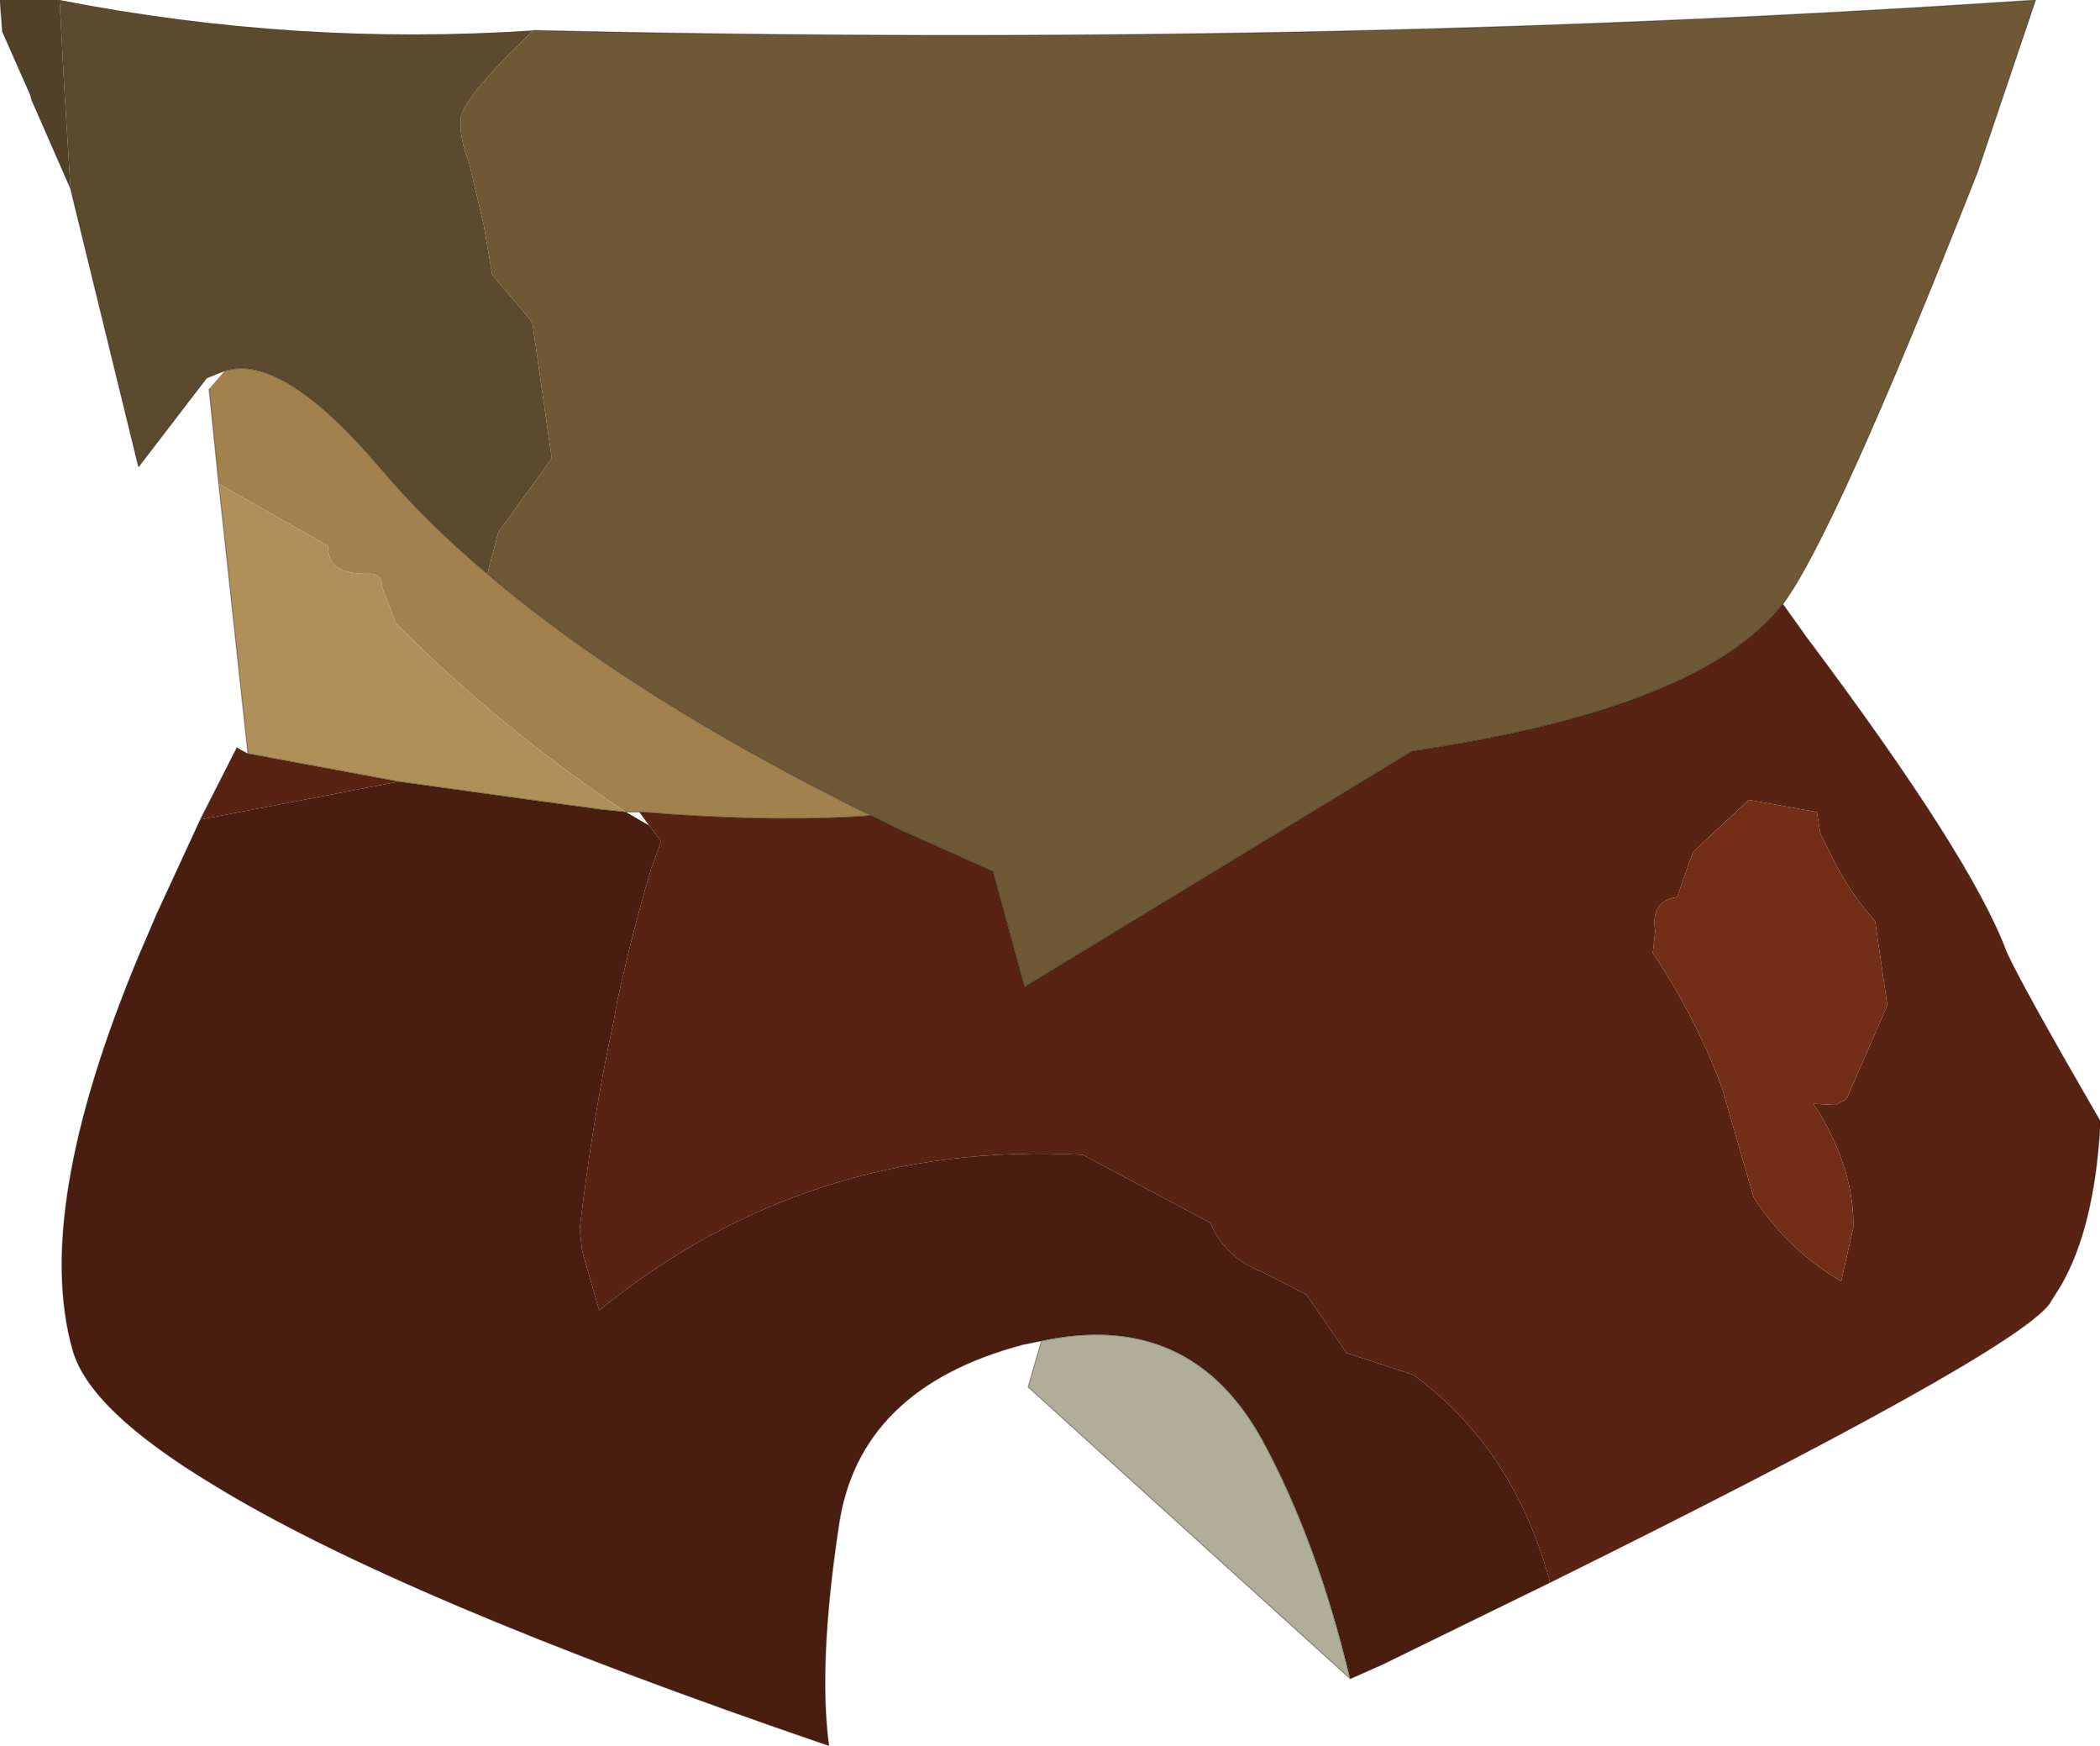 <?xml version="1.0"?>
<svg xmlns="http://www.w3.org/2000/svg" xmlns:xlink="http://www.w3.org/1999/xlink" width="86.4px" height="71.8px"><g transform="matrix(1, 0, 0, 1, -211.4, -206.8)"><use xlink:href="#object-0" width="86.4" height="71.8" transform="matrix(1, 0, 0, 1, 211.4, 206.8)"/></g><defs><g transform="matrix(1, 0, 0, 1, -211.4, -206.8)" id="object-0"><path fill-rule="evenodd" fill="#6f5835" stroke="none" d="M233.35 208.05Q265.65 208.8 295.15 206.8L292.75 213.9Q286.9 228.75 284.75 231.65Q281.4 235.95 269.5 237.7L253.55 247.4L252.25 242.65L248.8 241.1L248.55 241L247.25 240.35Q237.5 235.55 231.45 230.4L231.9 228.7L234.1 225.65L233.3 220.05L231.65 218.1L231.3 216.05L230.7 213.5Q230.3 212.5 230.35 211.7Q230.4 210.85 233.35 208.05"/><path fill-rule="evenodd" fill="#5c4a2e" stroke="none" d="M233.35 208.05Q230.4 210.85 230.35 211.7Q230.3 212.5 230.7 213.5L231.3 216.05L231.65 218.1L233.3 220.05L234.1 225.65L231.9 228.7L231.45 230.4Q228.9 228.25 227.05 226.05Q223 221.3 220.65 222.05L219.9 222.35L217.1 226L214.3 214.55L214.05 210.5L213.85 206.8Q223.6 208.7 233.35 208.05"/><path fill-rule="evenodd" fill="#a2814d" stroke="none" d="M231.45 230.4Q237.5 235.55 247.25 240.35Q243.25 240.65 237.7 240.2L237.15 240.2Q232.05 236.8 227.7 232.45L227.1 230.9Q227.15 230.35 226.45 230.4Q224.85 230.4 224.9 229.25L220.4 226.7L220 222.8L220.65 222.05Q223 221.3 227.05 226.05Q228.9 228.25 231.45 230.4"/><path fill-rule="evenodd" fill="#582312" stroke="none" d="M247.25 240.35L248.55 241L248.8 241.1L252.25 242.65L253.55 247.4L269.5 237.7Q281.4 235.95 284.75 231.65L285.75 233.05Q292.5 242.05 293.95 245.95Q294.5 247.2 297.8 252.9L297.8 253.15Q297.55 257.3 296.2 259.65L295.7 260.45Q294.05 262.55 275.15 271.9L275.15 271.8Q273.65 266.35 269.55 263.35L266.8 262.45L265.15 260.05L263.4 259.15Q261.8 258.55 261.2 257.1L255.95 254.3Q244.65 253.7 236.05 260.7L235.35 258.25L235.25 257.35Q235.8 252.7 236.65 248.8L236.8 247.95Q237.45 245 238.2 242.5L238.6 241.4L238.1 240.75L237.7 240.2Q243.25 240.65 247.25 240.35M219.65 240.5L221.15 237.55L221.6 237.8L227.8 238.95L219.7 240.5L219.65 240.5M286.3 241.1L286.15 240.2L283.35 239.7L281.05 241.85L280.4 243.7Q279.3 243.85 279.5 245.1L279.4 246Q281.15 248.6 282.25 251.55L283.55 256.05L283.75 256.35Q285.1 258.3 287.15 259.5L287.65 257.3Q287.7 255.05 286.3 252.65L286 252.2L286.9 252.25L287.3 252.05L287.4 251.95L289.05 248.15L288.55 244.7Q287.55 243.55 286.9 242.3L286.3 241.1"/><path fill-rule="evenodd" fill="#491e10" stroke="none" d="M275.15 271.9L268.3 275.25L266.95 275.85Q265.6 270.2 263.35 266.05Q262.3 264.15 260.9 263.1Q258.25 261.1 254.25 261.95L253.5 262.1Q246.7 263.9 245.9 269.6Q245.05 275.25 245.5 278.6Q227.8 272.55 220.15 267.85Q215.1 264.8 214.4 262.35Q212.75 256.6 217.1 246.15L217.85 244.4L219.65 240.5L219.7 240.5L227.8 238.95L233.2 239.7L236.15 240.1L237.15 240.2L238.1 240.75L238.6 241.4L238.2 242.5Q237.45 245 236.8 247.95L236.65 248.8Q235.8 252.7 235.25 257.35L235.35 258.25L236.05 260.7Q244.65 253.7 255.95 254.3L261.2 257.1Q261.8 258.55 263.4 259.15L265.15 260.05L266.8 262.45L269.55 263.35Q273.65 266.35 275.15 271.8L275.15 271.9"/><path fill-rule="evenodd" fill="#b0ad99" stroke="none" d="M266.95 275.85L253.7 263.85L254.25 261.95Q258.25 261.1 260.9 263.1Q262.3 264.15 263.35 266.05Q265.6 270.2 266.95 275.85"/><path fill-rule="evenodd" fill="#b08f59" stroke="none" d="M221.6 237.8L220.4 226.7L224.9 229.25Q224.85 230.4 226.45 230.4Q227.15 230.35 227.1 230.9L227.7 232.45Q232.05 236.8 237.15 240.2L236.15 240.1L233.2 239.7L227.8 238.95L221.6 237.8"/><path fill-rule="evenodd" fill="#514128" stroke="none" d="M214.3 214.55L212.7 210.9L212.65 210.7L211.5 208.1L211.4 206.8L213.85 206.8L214.05 210.5L214.3 214.55"/><path fill-rule="evenodd" fill="#732e17" stroke="none" d="M286.3 241.1L286.9 242.3Q287.55 243.55 288.55 244.7L289.05 248.15L287.4 251.95L287.3 252.05L286.9 252.25L286 252.2L286.3 252.65Q287.7 255.05 287.65 257.3L287.15 259.5Q285.1 258.3 283.75 256.35L283.55 256.05L282.25 251.55Q281.15 248.6 279.4 246L279.5 245.1Q279.3 243.85 280.4 243.7L281.05 241.85L283.35 239.7L286.15 240.2L286.3 241.1"/><path fill="none" stroke="#000000" stroke-opacity="0.302" stroke-width="0.05" stroke-linecap="round" stroke-linejoin="round" d="M284.75 231.65Q286.9 228.75 292.75 213.9L295.15 206.8Q265.65 208.8 233.35 208.05M231.45 230.4Q237.5 235.55 247.25 240.35L248.55 241L248.8 241.1L252.25 242.65L253.55 247.4L269.5 237.7Q281.4 235.95 284.75 231.65L285.75 233.05Q292.5 242.05 293.95 245.95Q294.5 247.2 297.8 252.9L297.8 253.15Q297.55 257.3 296.2 259.65L295.7 260.45Q294.05 262.55 275.15 271.9L268.3 275.25L266.95 275.85L253.7 263.85L254.25 261.95L253.5 262.1Q246.7 263.9 245.9 269.6Q245.05 275.25 245.5 278.6Q227.8 272.55 220.15 267.85Q215.1 264.8 214.4 262.35Q212.75 256.6 217.1 246.15L217.85 244.4L219.65 240.5L221.15 237.55M221.6 237.8L220.4 226.7L220 222.8M220.65 222.05L219.9 222.35L217.1 226L214.3 214.55L212.7 210.9L212.65 210.7L211.5 208.1L211.4 206.8M237.15 240.2L236.15 240.1L233.2 239.7L227.8 238.95L221.6 237.8M254.25 261.95Q258.25 261.1 260.9 263.1Q262.3 264.15 263.35 266.05Q265.6 270.2 266.95 275.85M237.15 240.2L237.7 240.2Q243.25 240.65 247.25 240.35M220.65 222.05Q223 221.3 227.05 226.05Q228.9 228.25 231.45 230.4"/></g></defs></svg>
